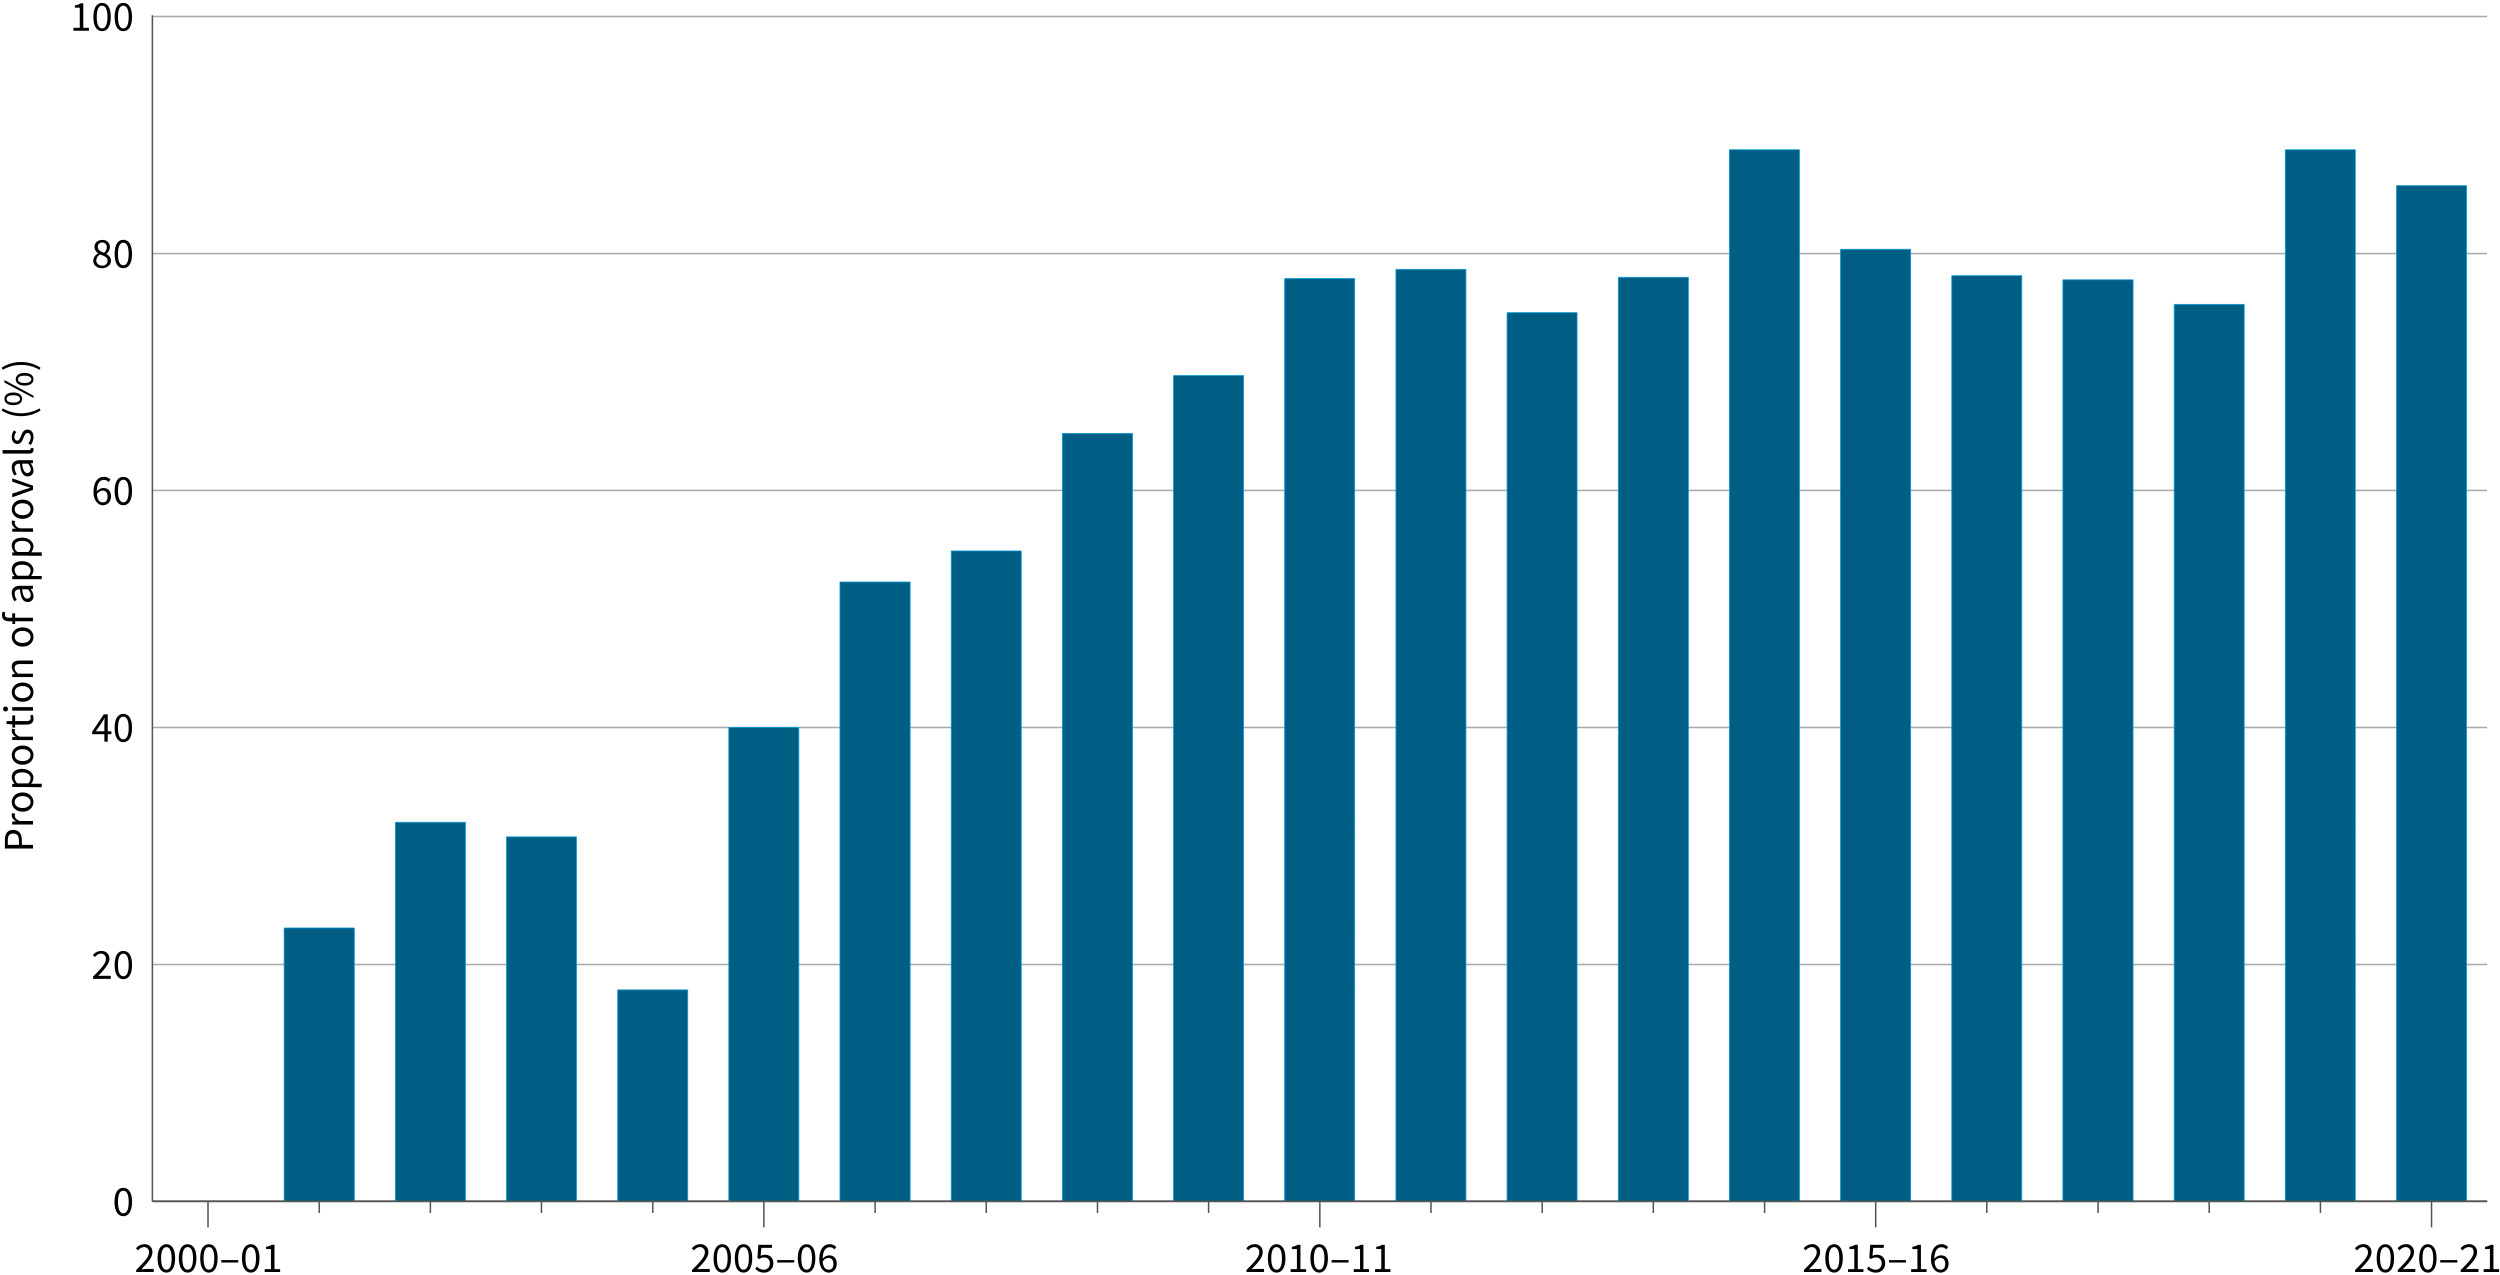 <svg xmlns="http://www.w3.org/2000/svg" xmlns:xlink="http://www.w3.org/1999/xlink" viewBox="0 0 1635.8 834">
  <defs>
    <clipPath id="a">
      <polyline points="99.7 10 1627.4 10 1627.4 786.1 99.7 786.1 99.7 10" fill="none"/>
    </clipPath>
  </defs>
  <rect width="1636" height="834" fill="#fff"/>
  <g>
    <g clip-path="url(#a)">
      <path d="M99.7,786.1H1627.4M99.7,631.1H1627.4M99.7,476H1627.4M99.7,320.9H1627.4M99.7,165.9H1627.4M99.7,10.8H1627.4" fill="none" stroke="#aaa" stroke-linecap="square" stroke-linejoin="bevel"/>
    </g>
    <g>
      <path d="M99.7,786.1H1627.4" fill="none" stroke="#555" stroke-linejoin="bevel"/>
      <g>
        <g style="isolation: isolate">
          <path d="M89.1,831c5.4-5.4,8.4-8.6,8.4-11.5a3.2,3.2,0,0,0-3.4-3.5,5.2,5.2,0,0,0-3.8,2.2L89,816.8a7.1,7.1,0,0,1,5.4-2.7,4.9,4.9,0,0,1,5.3,5.3c0,3.4-3,6.7-7.2,11.1l3-.2h5.1v2H89.1Z"/>
          <path d="M103.1,823.3c0-5.9,2.2-9.2,5.8-9.2s5.7,3.3,5.7,9.2-2.2,9.4-5.7,9.4S103.1,829.3,103.1,823.3Zm9.2,0c0-5.2-1.4-7.3-3.4-7.3s-3.5,2.1-3.5,7.3,1.4,7.5,3.5,7.5S112.3,828.6,112.3,823.3Z"/>
          <path d="M117,823.3c0-5.9,2.2-9.2,5.8-9.2s5.7,3.3,5.7,9.2-2.2,9.4-5.7,9.4S117,829.3,117,823.3Zm9.3,0c0-5.2-1.4-7.3-3.5-7.3s-3.5,2.1-3.5,7.3,1.4,7.5,3.5,7.5S126.3,828.6,126.3,823.3Z"/>
          <path d="M131,823.3c0-5.9,2.1-9.2,5.7-9.2s5.7,3.3,5.7,9.2-2.1,9.4-5.7,9.4S131,829.3,131,823.3Zm9.2,0c0-5.2-1.4-7.3-3.5-7.3s-3.5,2.1-3.5,7.3,1.4,7.5,3.5,7.5S140.2,828.6,140.2,823.3Z"/>
          <path d="M144.8,824.5h11.1v1.6H144.8Z"/>
          <path d="M158.3,823.3c0-5.9,2.2-9.2,5.8-9.2s5.7,3.3,5.7,9.2-2.2,9.4-5.7,9.4S158.3,829.3,158.3,823.3Zm9.2,0c0-5.2-1.4-7.3-3.4-7.3s-3.5,2.1-3.5,7.3,1.4,7.5,3.5,7.5S167.5,828.6,167.5,823.3Z"/>
          <path d="M173.2,830.4h4.1V817.3h-3.2v-1.5a9.9,9.9,0,0,0,3.7-1.3h1.8v15.9h3.7v1.9H173.2Z"/>
        </g>
        <g style="isolation: isolate">
          <path d="M452.8,831c5.4-5.4,8.4-8.6,8.4-11.5a3.2,3.2,0,0,0-3.4-3.5c-1.4,0-2.7,1-3.8,2.2l-1.3-1.4a7.1,7.1,0,0,1,5.4-2.7,5,5,0,0,1,5.4,5.3c0,3.4-3.1,6.7-7.3,11.1l3-.2h5.2v2H452.8Z"/>
          <path d="M466.9,823.3c0-5.9,2.1-9.2,5.7-9.2s5.7,3.3,5.7,9.2-2.1,9.4-5.7,9.4S466.9,829.3,466.9,823.3Zm9.2,0c0-5.2-1.4-7.3-3.5-7.3s-3.5,2.1-3.5,7.3,1.4,7.5,3.5,7.5S476.1,828.6,476.1,823.3Z"/>
          <path d="M480.8,823.3c0-5.9,2.1-9.2,5.7-9.2s5.7,3.3,5.7,9.2-2.1,9.4-5.7,9.4S480.8,829.3,480.8,823.3Zm9.2,0c0-5.2-1.4-7.3-3.5-7.3s-3.5,2.1-3.5,7.3,1.4,7.5,3.5,7.5S490,828.6,490,823.3Z"/>
          <path d="M494.2,830.2l1.1-1.5a5.9,5.9,0,0,0,4.5,2.1,3.8,3.8,0,0,0,3.9-4.1,3.5,3.5,0,0,0-3.8-3.9,5.2,5.2,0,0,0-3.1,1l-1.2-.7.6-8.6h8.9v2h-6.9l-.5,5.2a6.4,6.4,0,0,1,2.8-.7c3,0,5.5,1.8,5.5,5.6a5.9,5.9,0,0,1-6,6.1A7.5,7.5,0,0,1,494.2,830.2Z"/>
          <path d="M508.5,824.5h11.2v1.6H508.5Z"/>
          <path d="M522,823.3c0-5.9,2.2-9.2,5.8-9.2s5.7,3.3,5.7,9.2-2.2,9.4-5.7,9.4S522,829.3,522,823.3Zm9.3,0c0-5.2-1.4-7.3-3.5-7.3s-3.5,2.1-3.5,7.3,1.4,7.5,3.5,7.5S531.3,828.6,531.3,823.3Z"/>
          <path d="M536.1,824.1c0-7.2,3.2-10,6.8-10a5.6,5.6,0,0,1,4.3,1.9l-1.3,1.5a3.7,3.7,0,0,0-2.9-1.4c-2.5,0-4.6,1.9-4.7,7.6a5.6,5.6,0,0,1,4.1-2.3c3.1,0,5.1,1.9,5.1,5.5s-2.4,5.8-5.3,5.8S536.1,829.8,536.1,824.1Zm9.2,2.8c0-2.3-1-3.8-3.3-3.8a4.7,4.7,0,0,0-3.7,2.4c.3,3.5,1.7,5.3,3.9,5.3S545.3,829.3,545.3,826.9Z"/>
        </g>
        <g style="isolation: isolate">
          <path d="M815.6,831c5.3-5.4,8.4-8.6,8.4-11.5a3.2,3.2,0,0,0-3.4-3.5,5.2,5.2,0,0,0-3.8,2.2l-1.3-1.4a6.8,6.8,0,0,1,5.4-2.7,4.9,4.9,0,0,1,5.3,5.3c0,3.4-3,6.7-7.3,11.1l3-.2h5.2v2H815.6Z"/>
          <path d="M829.6,823.3c0-5.9,2.2-9.2,5.7-9.2s5.8,3.3,5.8,9.2-2.2,9.4-5.8,9.4S829.6,829.3,829.6,823.3Zm9.2,0c0-5.2-1.4-7.3-3.5-7.3s-3.5,2.1-3.5,7.3,1.4,7.5,3.5,7.5S838.8,828.6,838.8,823.3Z"/>
          <path d="M844.5,830.4h4.1V817.3h-3.3v-1.5a10.5,10.5,0,0,0,3.8-1.3h1.8v15.9h3.7v1.9H844.5Z"/>
          <path d="M857.4,823.3c0-5.9,2.2-9.2,5.8-9.2s5.7,3.3,5.7,9.2-2.2,9.4-5.7,9.4S857.4,829.3,857.4,823.3Zm9.2,0c0-5.2-1.4-7.3-3.4-7.3s-3.5,2.1-3.5,7.3,1.4,7.5,3.5,7.5S866.6,828.6,866.6,823.3Z"/>
          <path d="M871.3,824.5h11.1v1.6H871.3Z"/>
          <path d="M885.8,830.4h4.1V817.3h-3.3v-1.5a11.3,11.3,0,0,0,3.8-1.3h1.7v15.9h3.7v1.9h-10Z"/>
          <path d="M899.7,830.4h4.1V817.3h-3.3v-1.5a11.3,11.3,0,0,0,3.8-1.3h1.8v15.9h3.7v1.9H899.7Z"/>
        </g>
        <g style="isolation: isolate">
          <path d="M1180.3,831c5.4-5.4,8.4-8.6,8.4-11.5a3.2,3.2,0,0,0-3.4-3.5,5.2,5.2,0,0,0-3.8,2.2l-1.3-1.4a7.1,7.1,0,0,1,5.4-2.7,4.9,4.9,0,0,1,5.3,5.3c0,3.4-3,6.7-7.2,11.1l3-.2h5.1v2h-11.5Z"/>
          <path d="M1194.3,823.3c0-5.9,2.2-9.2,5.8-9.2s5.7,3.3,5.7,9.2-2.2,9.4-5.7,9.4S1194.3,829.3,1194.3,823.3Zm9.2,0c0-5.2-1.4-7.3-3.4-7.3s-3.5,2.1-3.5,7.3,1.4,7.5,3.5,7.5S1203.5,828.6,1203.5,823.3Z"/>
          <path d="M1209.2,830.4h4.1V817.3h-3.2v-1.5a9.9,9.9,0,0,0,3.7-1.3h1.8v15.9h3.7v1.9h-10.1Z"/>
          <path d="M1221.6,830.2l1.1-1.5a6.3,6.3,0,0,0,4.6,2.1,3.9,3.9,0,0,0,3.9-4.1,3.5,3.5,0,0,0-3.8-3.9,5,5,0,0,0-3.1,1l-1.2-.7.6-8.6h8.9v2h-6.9l-.5,5.2a6.1,6.1,0,0,1,2.8-.7c3,0,5.5,1.8,5.5,5.6a5.9,5.9,0,0,1-6,6.1A7.8,7.8,0,0,1,1221.6,830.2Z"/>
          <path d="M1236,824.5h11.1v1.6H1236Z"/>
          <path d="M1250.5,830.4h4.1V817.3h-3.3v-1.5a10.5,10.5,0,0,0,3.8-1.3h1.8v15.9h3.7v1.9h-10.1Z"/>
          <path d="M1263.5,824.1c0-7.2,3.3-10,6.8-10a5.8,5.8,0,0,1,4.4,1.9l-1.3,1.5a4.1,4.1,0,0,0-3-1.4c-2.5,0-4.6,1.9-4.7,7.6a5.6,5.6,0,0,1,4.2-2.3c3.1,0,5.1,1.9,5.1,5.5s-2.4,5.8-5.3,5.8S1263.5,829.8,1263.5,824.1Zm9.3,2.8c0-2.3-1.1-3.8-3.3-3.8a4.7,4.7,0,0,0-3.7,2.4c.3,3.5,1.6,5.3,3.9,5.3S1272.8,829.3,1272.8,826.9Z"/>
        </g>
        <g style="isolation: isolate">
          <path d="M1541,831c5.4-5.4,8.4-8.6,8.4-11.5a3.2,3.2,0,0,0-3.4-3.5c-1.4,0-2.7,1-3.8,2.2l-1.3-1.4a7.1,7.1,0,0,1,5.4-2.7,5,5,0,0,1,5.4,5.3c0,3.4-3.1,6.7-7.3,11.1l3-.2h5.2v2H1541Z"/>
          <path d="M1555.1,823.3c0-5.9,2.1-9.2,5.7-9.2s5.7,3.3,5.7,9.2-2.1,9.4-5.7,9.4S1555.1,829.3,1555.1,823.3Zm9.2,0c0-5.2-1.4-7.3-3.5-7.3s-3.5,2.1-3.5,7.3,1.4,7.5,3.5,7.5S1564.3,828.6,1564.3,823.3Z"/>
          <path d="M1568.9,831c5.3-5.4,8.4-8.6,8.4-11.5a3.2,3.2,0,0,0-3.4-3.5,5.2,5.2,0,0,0-3.8,2.2l-1.3-1.4a6.8,6.8,0,0,1,5.4-2.7,4.9,4.9,0,0,1,5.3,5.3c0,3.4-3,6.7-7.3,11.1l3-.2h5.2v2h-11.5Z"/>
          <path d="M1582.9,823.3c0-5.9,2.2-9.2,5.7-9.2s5.7,3.3,5.7,9.2-2.1,9.4-5.7,9.4S1582.9,829.3,1582.9,823.3Zm9.2,0c0-5.2-1.4-7.3-3.5-7.3s-3.5,2.1-3.5,7.3,1.4,7.5,3.5,7.5S1592.1,828.6,1592.1,823.3Z"/>
          <path d="M1596.7,824.5h11.2v1.6h-11.2Z"/>
          <path d="M1610.1,831c5.4-5.4,8.4-8.6,8.4-11.5s-1.1-3.5-3.3-3.5a5.6,5.6,0,0,0-3.9,2.2l-1.3-1.4a7.1,7.1,0,0,1,5.4-2.7,5,5,0,0,1,5.4,5.3c0,3.4-3.1,6.7-7.3,11.1l3-.2h5.2v2h-11.6Z"/>
          <path d="M1625.1,830.4h4.1V817.3H1626v-1.5a11.3,11.3,0,0,0,3.8-1.3h1.7v15.9h3.7v1.9h-10.1Z"/>
        </g>
      </g>
    </g>
    <g clip-path="url(#a)">
      <path d="M113.2,786.1h0m72.7,0h45.9V607.2H185.9V786.1m72.8,0h45.8V538H258.7V786.1m72.7,0h45.8V547.6H331.4V786.1m72.8,0H450V647.7H404.2V786.1m72.7,0h45.8V476H476.9V786.1m72.7,0h45.9V380.8H549.6V786.1m72.8,0h45.8V360.5H622.4V786.1m72.7,0H741V283.6H695.1V786.1m72.8,0h45.8V245.7H767.9V786.1m72.7,0h45.8V182.3H840.6V786.1m72.8,0h45.8V176.2H913.4V786.1m72.7,0h45.8V204.6H986.1V786.1m72.8,0h45.8V181.4h-45.8V786.1m72.7,0h45.8V98h-45.8V786.1m72.7,0h45.9v-623h-45.9v623m72.8,0h45.8V180.4h-45.8V786.1m72.7,0h45.9v-603h-45.9v603m72.8,0h45.8v-587h-45.8v587m72.7,0h45.8V98h-45.8V786.1m72.8,0h45.8V121.5h-45.8V786.1" fill="#005e85" stroke="#009cdb" stroke-linecap="square" stroke-linejoin="bevel" stroke-width="0.5" fill-rule="evenodd"/>
    </g>
    <g>
      <g>
        <path d="M99.7,786.1V10" fill="none" stroke="#555" stroke-linejoin="bevel"/>
        <g>
          <g style="isolation: isolate">
            <path d="M74.9,786.4c0-5.9,2.2-9.2,5.8-9.2s5.7,3.3,5.7,9.2-2.2,9.4-5.7,9.4S74.9,792.4,74.9,786.4Zm9.3,0c0-5.2-1.4-7.3-3.5-7.3s-3.5,2.1-3.5,7.3,1.4,7.5,3.5,7.5S84.2,791.7,84.2,786.4Z"/>
          </g>
          <g style="isolation: isolate">
            <path d="M60.9,639c5.4-5.4,8.4-8.6,8.4-11.5a3.2,3.2,0,0,0-3.4-3.5c-1.4,0-2.7,1-3.8,2.2l-1.3-1.3a7.1,7.1,0,0,1,5.4-2.7c3.3,0,5.4,2.1,5.4,5.2s-3.1,6.7-7.3,11.1h8.2v2H60.9Z"/>
            <path d="M75,631.4c0-6,2.1-9.2,5.7-9.2s5.7,3.2,5.7,9.2-2.1,9.3-5.7,9.3S75,637.4,75,631.4Zm9.2,0c0-5.3-1.4-7.4-3.5-7.4s-3.5,2.1-3.5,7.4,1.4,7.4,3.5,7.4S84.2,636.6,84.2,631.4Z"/>
          </g>
          <g style="isolation: isolate">
            <path d="M68.3,480.4h-8v-1.6l7.6-11.4h2.6v11.1h2.4v1.9H70.5v4.9H68.3Zm0-1.9v-5.2c0-.9.1-2.5.2-3.4h-.1l-1.5,2.5-4.2,6.1Z"/>
            <path d="M75,476.3c0-6,2.1-9.2,5.7-9.2s5.7,3.2,5.7,9.2-2.1,9.3-5.7,9.3S75,482.3,75,476.3Zm9.2,0c0-5.2-1.4-7.4-3.5-7.4s-3.5,2.2-3.5,7.4,1.4,7.5,3.5,7.5S84.2,481.5,84.2,476.3Z"/>
          </g>
          <g style="isolation: isolate">
            <path d="M61.2,322c0-7.2,3.2-10,6.8-10a5.6,5.6,0,0,1,4.3,1.9L71,315.4a3.7,3.7,0,0,0-3-1.4c-2.5,0-4.5,1.9-4.7,7.5a6.2,6.2,0,0,1,4.2-2.2c3.1,0,5.1,1.8,5.1,5.5s-2.4,5.8-5.3,5.8S61.2,327.7,61.2,322Zm9.2,2.8c0-2.3-1.1-3.8-3.3-3.8a4.7,4.7,0,0,0-3.7,2.4c.3,3.5,1.6,5.3,3.9,5.3S70.4,327.2,70.4,324.8Z"/>
            <path d="M75,321.2c0-6,2.1-9.2,5.7-9.2s5.7,3.2,5.7,9.2-2.1,9.4-5.7,9.4S75,327.2,75,321.2Zm9.2,0c0-5.2-1.4-7.3-3.5-7.3s-3.5,2.1-3.5,7.3,1.4,7.5,3.5,7.5S84.2,326.5,84.2,321.2Z"/>
          </g>
          <g style="isolation: isolate">
            <path d="M61,170.6a5.6,5.6,0,0,1,3.3-4.8h0a5.3,5.3,0,0,1-2.5-4.2c0-2.7,2.2-4.6,5.1-4.6a4.6,4.6,0,0,1,5,4.8,5.7,5.7,0,0,1-2.4,4.3h0c1.6,1,3.1,2.2,3.1,4.6s-2.3,4.8-5.8,4.8S61,173.4,61,170.6Zm9.4,0c0-2.3-2.3-3.1-4.9-4.1a4.7,4.7,0,0,0-2.5,3.9c0,2,1.7,3.4,3.9,3.4A3.2,3.2,0,0,0,70.4,170.6Zm-.5-8.8a2.9,2.9,0,0,0-3.1-3.1,2.7,2.7,0,0,0-2.8,2.8c0,2.2,1.9,3.1,4.1,3.9A4.8,4.8,0,0,0,69.9,161.8Z"/>
            <path d="M75,166.2c0-6,2.1-9.3,5.7-9.3s5.7,3.3,5.7,9.3-2.1,9.3-5.7,9.3S75,172.2,75,166.2Zm9.2,0c0-5.3-1.4-7.4-3.5-7.4s-3.5,2.1-3.5,7.4,1.4,7.4,3.5,7.4S84.2,171.4,84.2,166.2Z"/>
          </g>
          <g style="isolation: isolate">
            <path d="M48.1,18.2h4.1V5H49V3.5a8.4,8.4,0,0,0,3.7-1.3h1.8v16h3.7v1.9H48.1Z"/>
            <path d="M61.1,11.1c0-6,2.1-9.2,5.7-9.2s5.7,3.2,5.7,9.2-2.1,9.3-5.7,9.3S61.1,17.1,61.1,11.1Zm9.2,0c0-5.2-1.4-7.4-3.5-7.4s-3.5,2.2-3.5,7.4,1.4,7.5,3.5,7.5S70.3,16.3,70.3,11.1Z"/>
            <path d="M75,11.1c0-6,2.1-9.2,5.7-9.2s5.7,3.2,5.7,9.2-2.1,9.3-5.7,9.3S75,17.1,75,11.1Zm9.2,0c0-5.2-1.4-7.4-3.5-7.4s-3.5,2.2-3.5,7.4,1.4,7.5,3.5,7.5S84.2,16.3,84.2,11.1Z"/>
          </g>
        </g>
        <g>
          <path d="M99.7,786.1H1627.4" fill="none" stroke="#555" stroke-linejoin="bevel"/>
          <path d="M208.9,786.1v7.6m72.7-7.6v7.6m72.7-7.6v7.6m72.8-7.6v7.6m145.5-7.6v7.6m72.7-7.6v7.6m72.8-7.6v7.6m72.7-7.6v7.6m145.5-7.6v7.6m72.8-7.6v7.6m72.7-7.6v7.6m72.8-7.6v7.6m145.4-7.6v7.6m72.8-7.6v7.6m72.7-7.6v7.6m72.8-7.6v7.6" fill="none" stroke="#555" stroke-linejoin="bevel"/>
          <path d="M136.1,786.1v17m363.7-17v17m363.8-17v17m363.7-17v17m363.7-17v17" fill="none" stroke="#555" stroke-linejoin="bevel"/>
        </g>
      </g>
      <g style="isolation: isolate">
        <path d="M3.2,555.2v-5.3c0-4.1,1.4-6.9,5.4-6.9s5.7,2.8,5.7,6.8v3h7.3v2.4Zm9.2-5.1c0-3.2-1.2-4.7-3.8-4.7s-3.5,1.6-3.5,4.8v2.6h7.3Z"/>
        <path d="M8,539.5v-1.9l2.5-.2h0c-1.8-1-2.8-2.4-2.8-3.9a3.6,3.6,0,0,1,.2-1.5l2.1.5a2.5,2.5,0,0,0-.3,1.3c0,1.1.9,2.5,3.2,3.4h8.7v2.3Z"/>
        <path d="M14.8,531.1c-4.5,0-7.1-3-7.1-6.3s2.6-6.3,7.1-6.3,7.1,3,7.1,6.3S19.3,531.1,14.8,531.1Zm0-10.2c-3.1,0-5.2,1.6-5.2,3.9s2.1,3.9,5.2,3.9,5.2-1.6,5.2-3.9S17.9,520.9,14.8,520.9Z"/>
        <path d="M8,514.9V513l1.6-.2h0a6.5,6.5,0,0,1-1.9-4.3c0-3.5,2.7-5.4,6.9-5.4s7.3,2.8,7.3,5.9a6.8,6.8,0,0,1-1.5,3.8h6.9v2.3Zm6.6-9.5c-3,0-5,1-5,3.6a5.6,5.6,0,0,0,1.8,3.6h7.2a5.4,5.4,0,0,0,1.4-3.3C20,507.1,18,505.4,14.6,505.4Z"/>
        <path d="M14.8,500.4c-4.5,0-7.1-3-7.1-6.3s2.6-6.3,7.1-6.3,7.1,3,7.1,6.3S19.3,500.4,14.8,500.4Zm0-10.2c-3.1,0-5.2,1.5-5.2,3.9s2.1,3.9,5.2,3.9,5.2-1.6,5.2-3.9S17.9,490.2,14.8,490.2Z"/>
        <path d="M8,484.2v-1.9l2.5-.2h0a4.4,4.4,0,0,1-2.8-3.8,3.6,3.6,0,0,1,.2-1.5l2.1.5a2.5,2.5,0,0,0-.3,1.3c0,1.1.9,2.5,3.2,3.4h8.7v2.3Z"/>
        <path d="M17.4,474.1H9.9v2H8.1V474l-3.8-.3v-1.9H8v-3.7H9.9v3.7h7.5c1.7,0,2.7-.6,2.7-2.1a4.7,4.7,0,0,0-.4-1.6l1.7-.4a7.4,7.4,0,0,1,.5,2.5C21.9,473.1,20.1,474.1,17.4,474.1Z"/>
        <path d="M3.7,465.5a1.6,1.6,0,1,1,1.5-1.6A1.5,1.5,0,0,1,3.7,465.5ZM8,465v-2.3H21.6V465Z"/>
        <path d="M14.8,459.2c-4.5,0-7.1-3-7.1-6.3s2.6-6.3,7.1-6.3,7.1,2.9,7.1,6.3S19.3,459.2,14.8,459.2Zm0-10.3c-3.1,0-5.2,1.6-5.2,4s2.1,3.9,5.2,3.9,5.2-1.6,5.2-3.9S17.9,448.9,14.8,448.9Z"/>
        <path d="M8,443v-1.9l2-.2h0a6.4,6.4,0,0,1-2.3-4.6c0-2.8,1.8-4.1,5.3-4.1h8.6v2.3H13.3c-2.6,0-3.7.8-3.7,2.6s.8,2.3,2.1,3.7h9.9V443Z"/>
        <path d="M14.8,423.1c-4.5,0-7.1-3-7.1-6.3s2.6-6.3,7.1-6.3,7.1,2.9,7.1,6.3S19.3,423.1,14.8,423.1Zm0-10.3c-3.1,0-5.2,1.6-5.2,4s2.1,3.9,5.2,3.9,5.2-1.6,5.2-3.9S17.9,412.8,14.8,412.8Z"/>
        <path d="M9.9,406.5v1.8H8.1v-1.8H5.8c-2.7,0-4.5-1.3-4.5-4a5.9,5.9,0,0,1,.5-2.3l1.7.5a5,5,0,0,0-.3,1.6c0,1.3.9,1.9,2.6,1.9H8v-2.9H9.9v2.9H21.6v2.3Z"/>
        <path d="M18.1,393.9c-3,0-4.5-2.5-5.1-8.3-1.8,0-3.4.6-3.4,2.8a7.7,7.7,0,0,0,1.4,4.1l-1.6.9A10.5,10.5,0,0,1,7.7,388c0-3.3,2.2-4.7,5.6-4.7h8.3v1.9l-1.6.2h0a7.3,7.3,0,0,1,1.9,4.5A3.6,3.6,0,0,1,18.1,393.9Zm.2-8.3H14.5c.5,4.5,1.7,6.1,3.4,6.1a2.2,2.2,0,0,0,2.2-2.4C20.1,388,19.4,386.9,18.3,385.6Z"/>
        <path d="M8,379v-1.9l1.6-.2h0a6.5,6.5,0,0,1-1.9-4.3c0-3.5,2.7-5.4,6.9-5.4s7.3,2.8,7.3,5.9a7.1,7.1,0,0,1-1.5,3.8h6.9V379Zm6.6-9.5c-3,0-5,1-5,3.6a5.6,5.6,0,0,0,1.8,3.6h7.2a5.4,5.4,0,0,0,1.4-3.3C20,371.1,18,369.5,14.6,369.5Z"/>
        <path d="M8,363.5v-2H9.6a7,7,0,0,1-1.9-4.4c0-3.5,2.7-5.3,6.9-5.3s7.3,2.7,7.3,5.8a6.5,6.5,0,0,1-1.5,3.8h6.9v2.3Zm6.6-9.6c-3,0-5,1-5,3.6s.6,2.3,1.8,3.7h7.2a5.8,5.8,0,0,0,1.4-3.4C20,355.6,18,353.9,14.6,353.9Z"/>
        <path d="M8,347.9V346l2.5-.2h0a4.4,4.4,0,0,1-2.8-3.8,3.6,3.6,0,0,1,.2-1.5l2.1.5a2.5,2.5,0,0,0-.3,1.3c0,1.1.9,2.5,3.2,3.4h8.7v2.3Z"/>
        <path d="M14.8,339.5c-4.5,0-7.1-3-7.1-6.3s2.6-6.3,7.1-6.3,7.1,3,7.1,6.3S19.3,339.5,14.8,339.5Zm0-10.2c-3.1,0-5.2,1.5-5.2,3.9s2.1,3.9,5.2,3.9,5.2-1.6,5.2-3.9S17.9,329.3,14.8,329.3Z"/>
        <path d="M8,325.4V323l7.7-2.6,4-1.2V319l-4-1.2L8,315.2V313l13.6,4.8v2.7Z"/>
        <path d="M18.1,311.7c-3,0-4.5-2.5-5.1-8.3-1.8,0-3.4.6-3.4,2.8a7.7,7.7,0,0,0,1.4,4.1l-1.6.8a9.8,9.8,0,0,1-1.7-5.3c0-3.3,2.2-4.7,5.6-4.7h8.3V303l-1.6.2h0a7.3,7.3,0,0,1,1.9,4.5A3.6,3.6,0,0,1,18.1,311.7Zm.2-8.3H14.5c.5,4.5,1.7,6.1,3.4,6.1a2.2,2.2,0,0,0,2.2-2.4C20.1,305.8,19.4,304.7,18.3,303.4Z"/>
        <path d="M18.9,296.8H1.7v-2.3H19c.8,0,1-.3,1-.7v-.5l1.7-.3a2.4,2.4,0,0,1,.2,1.3C21.9,296.1,20.8,296.8,18.9,296.8Z"/>
        <path d="M20.1,291.2,18.5,290a5.9,5.9,0,0,0,1.6-4c0-1.8-.9-2.7-2.1-2.7s-2,1.6-2.6,3.1-1.6,4.1-3.9,4.1-3.8-1.8-3.8-4.7a6.9,6.9,0,0,1,1.5-4.2l1.5,1.1a5.1,5.1,0,0,0-1.3,3.1c0,1.7,1,2.5,2,2.5s1.8-1.5,2.4-3.1,1.5-4.1,4.1-4.1,4,1.8,4,5A8.7,8.7,0,0,1,20.1,291.2Z"/>
        <path d="M13.8,272.3a23.6,23.6,0,0,1-12.7-3.7l.7-1.4a23.7,23.7,0,0,0,12,3.2,24,24,0,0,0,12.1-3.2l.6,1.4A23.4,23.4,0,0,1,13.8,272.3Z"/>
        <path d="M2.9,250.3v-1.6l19,10.2v1.5Zm5.8,14.8c-3.7,0-5.8-1.6-5.8-4.1s2.1-4.2,5.8-4.2,5.8,1.7,5.8,4.2S12.4,265.1,8.7,265.1Zm0-6.5c-2.9,0-4.4.9-4.4,2.4s1.5,2.4,4.4,2.4,4.4-1,4.4-2.4S11.6,258.6,8.7,258.6Zm7.4-6.3c-3.7,0-5.8-1.6-5.8-4.1s2.1-4.2,5.8-4.2,5.8,1.7,5.8,4.2S19.8,252.3,16.1,252.3Zm0-6.5c-2.9,0-4.3.9-4.3,2.4s1.4,2.4,4.3,2.4,4.4-1,4.4-2.4S19,245.8,16.1,245.8Z"/>
        <path d="M25.9,242a23.1,23.1,0,0,0-12.1-3.2,22.7,22.7,0,0,0-12,3.2l-.7-1.4a22.8,22.8,0,0,1,12.7-3.7,22.6,22.6,0,0,1,12.7,3.7Z"/>
      </g>
    </g>
  </g>
</svg>
